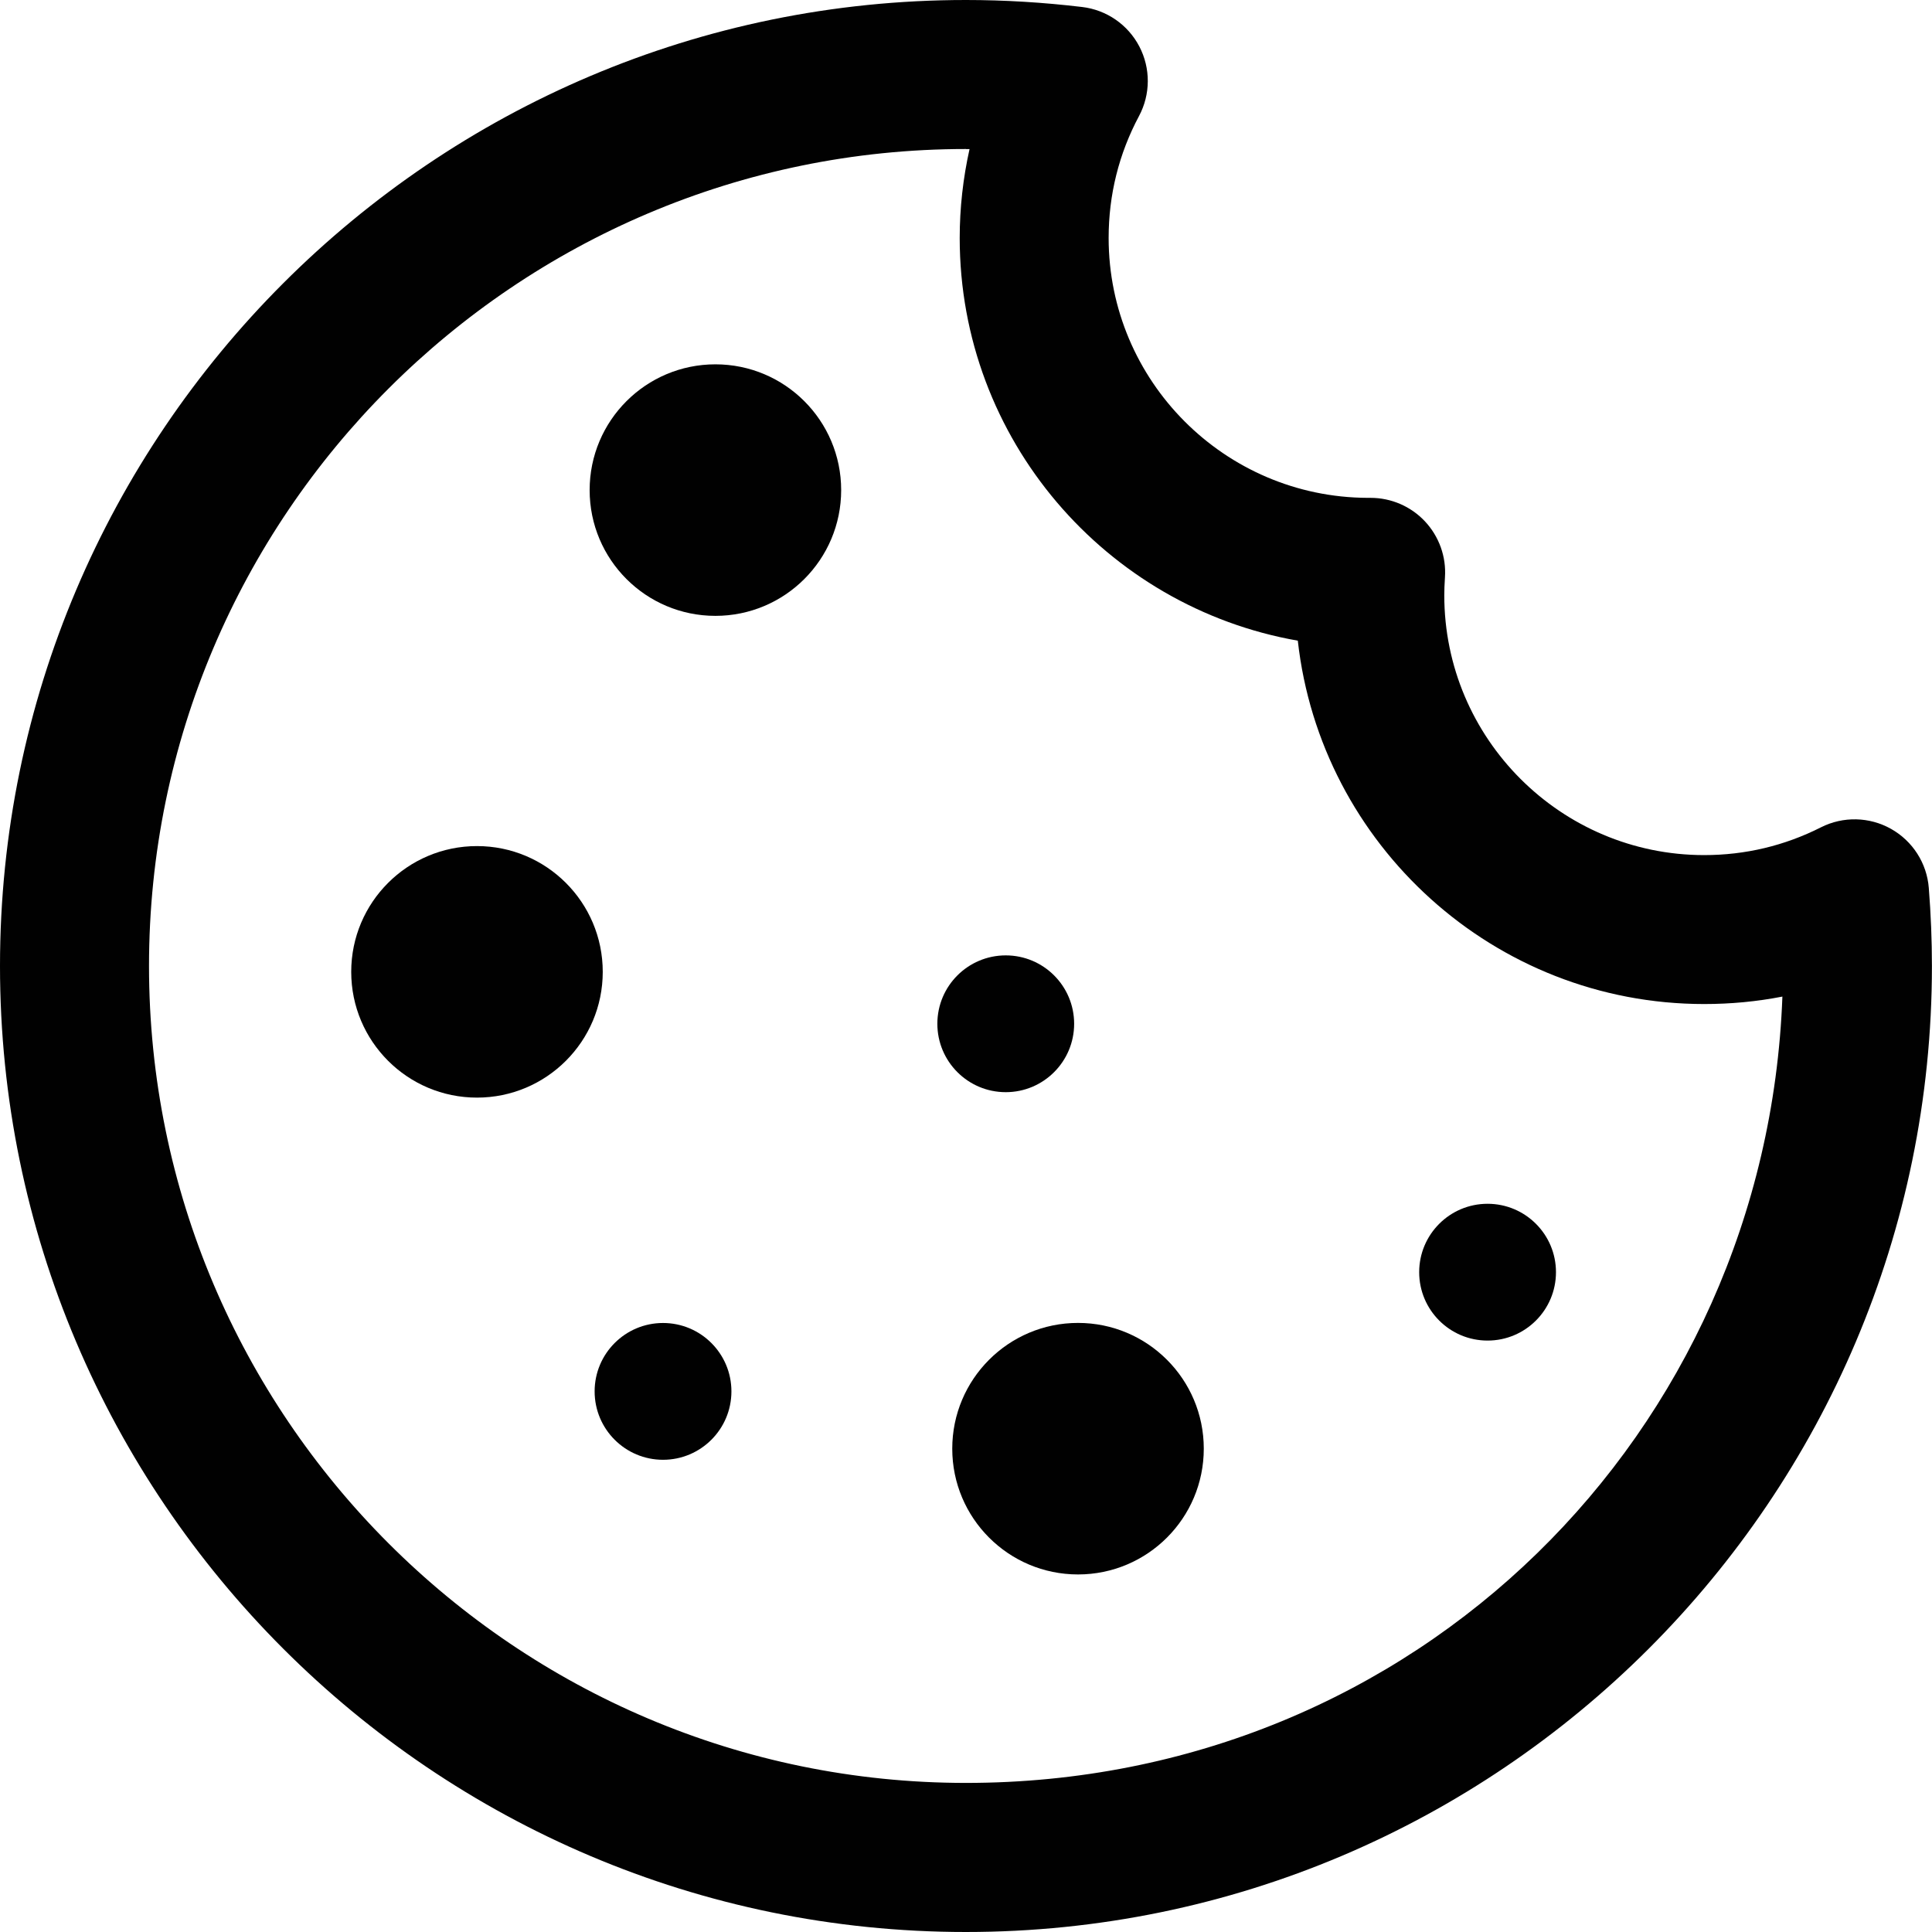 <?xml version="1.0" encoding="UTF-8"?>
<svg id="Laag_1" data-name="Laag 1" xmlns="http://www.w3.org/2000/svg" viewBox="0 0 259.31 259.31">
  <defs>
    <style>
      .cls-1 {
        fill: #010101;
      }
    </style>
  </defs>
  <circle class="cls-1" cx="64.02" cy="130.44" r="16.88"/>
  <circle class="cls-1" cx="96.02" cy="65.78" r="16.88"/>
  <circle class="cls-1" cx="144.69" cy="194.44" r="16.88"/>
  <circle class="cls-1" cx="134.99" cy="137.41" r="9.18"/>
  <circle class="cls-1" cx="199.66" cy="170.75" r="9.18"/>
  <circle class="cls-1" cx="88.99" cy="186.75" r="9.18"/>
  <path class="cls-1" d="M129.65,259.31C58.16,259.31,0,201.14,0,129.65S58.16,0,129.65,0c5.17,0,10.41.32,15.6.94,3.28.39,6.15,2.38,7.67,5.3,1.53,2.93,1.51,6.42-.04,9.33-2.71,5.08-4.08,10.58-4.08,16.37,0,19.19,15.58,34.81,34.76,34.88.14,0,.27,0,.4,0,2.76,0,5.4,1.14,7.29,3.15,1.9,2.03,2.88,4.75,2.69,7.52-.06.94-.09,1.71-.09,2.4,0,19.23,15.65,34.88,34.88,34.88,5.51,0,10.78-1.25,15.68-3.73,2.97-1.5,6.5-1.42,9.4.21,2.9,1.63,4.81,4.6,5.07,7.92.28,3.51.42,7.04.42,10.49,0,71.49-58.16,129.65-129.65,129.65ZM129.65,20c-60.46,0-109.65,49.19-109.65,109.65s49.19,109.65,109.65,109.65,107.41-46.98,109.58-105.54c-3.43.67-6.94,1-10.5,1-28.2,0-51.49-21.38-54.54-48.77-25.75-4.51-45.38-27.03-45.38-54.05,0-4.02.45-8.03,1.32-11.93-.16,0-.31,0-.47,0Z"/>
</svg>
